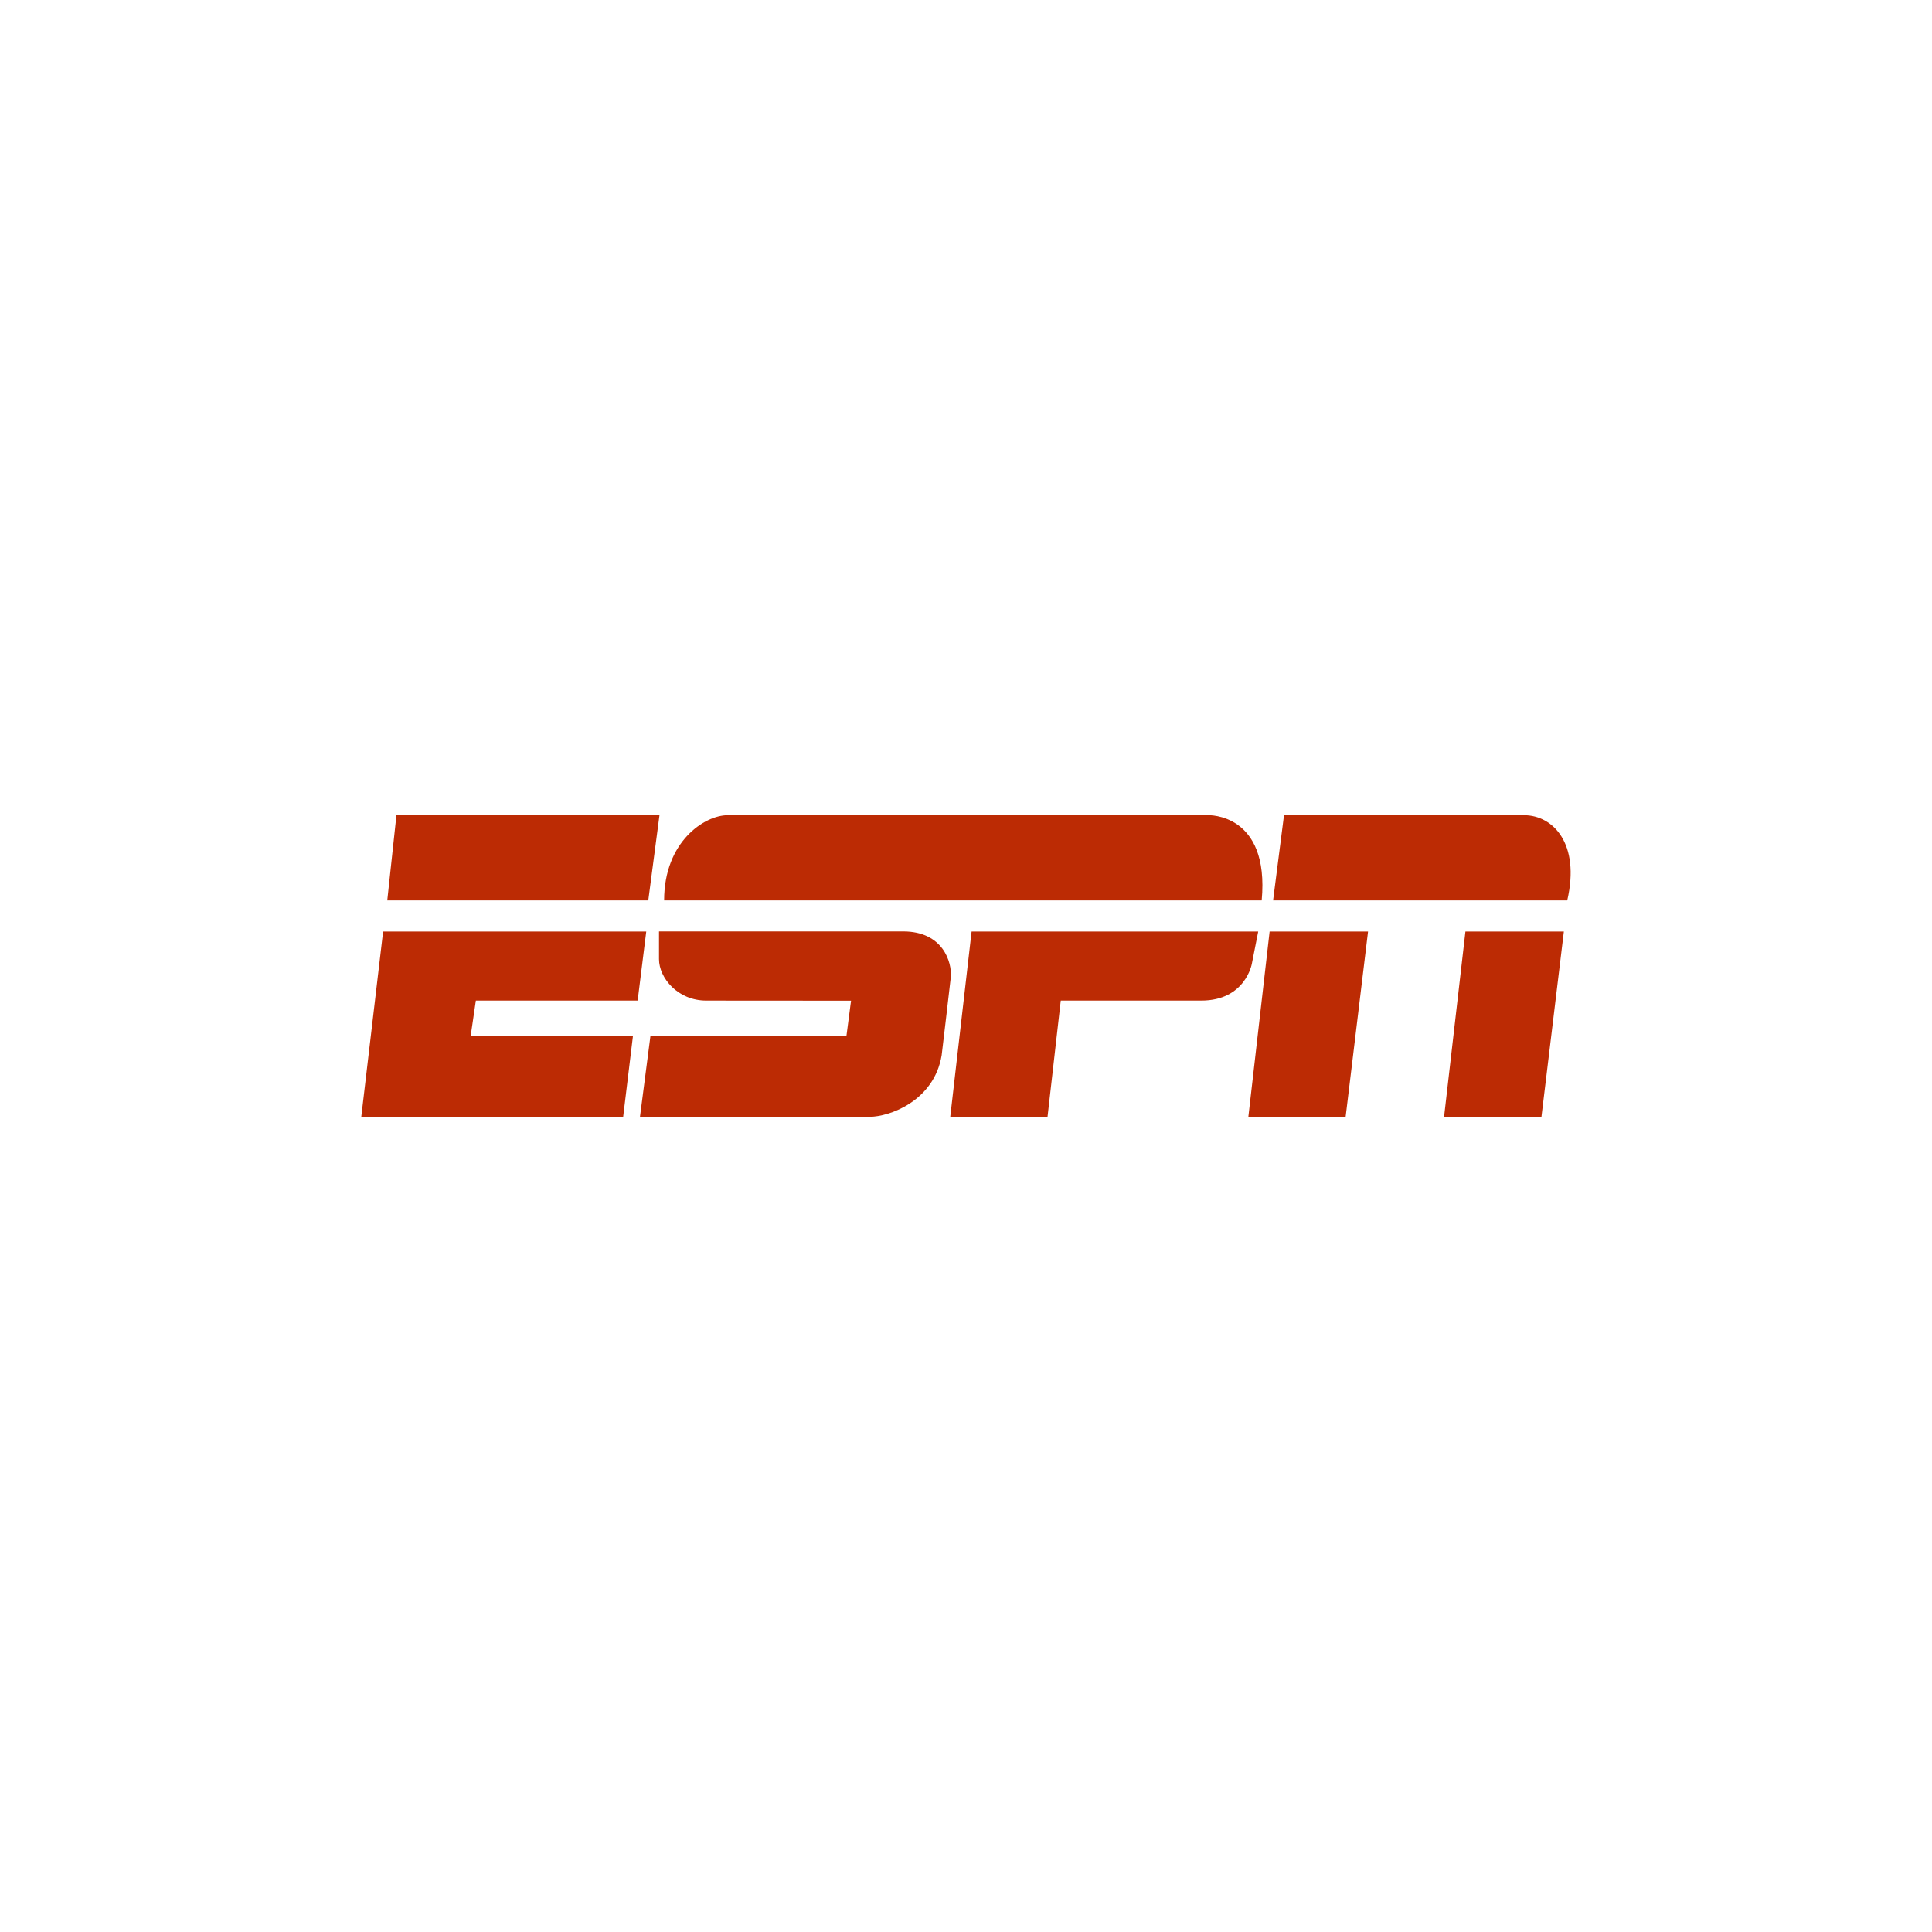 <svg viewBox="0 0 200 200" xmlns="http://www.w3.org/2000/svg" id="Layer_1"><defs><style>.cls-1{fill:#bc2b04;}</style></defs><path d="M75.33,84.39c-2.38,0-6.58,2.72-6.58,8.82h61.86c.83-9.06-5.54-8.82-5.54-8.82h-49.73ZM68.22,96.43s0,1.88,0,2.86c0,1.94,1.94,4.29,4.89,4.29,1.85,0,14.99.01,14.99.01l-.48,3.68h-20.29l-1.08,8.34h23.78c2,0,6.66-1.61,7.45-6.37,0,0,.93-7.82.95-8.11.12-1.52-.81-4.71-4.93-4.71h-25.27ZM100.57,96.43h29.68l-.66,3.34s-.66,3.81-5.24,3.81h-14.54l-1.37,12.03h-10.07l2.21-19.18h0ZM131.79,93.21h30.45c1.37-5.9-1.49-8.82-4.47-8.82-3.53,0-12.13,0-24.85,0l-1.13,8.82h0ZM139.3,115.61h-10.07l2.2-19.18h10.19l-2.32,19.18h0ZM159.56,115.61h-10.07l2.21-19.18h10.19l-2.32,19.18h0ZM39.67,96.43h27.23l-.89,7.15h-16.75l-.54,3.69h16.8l-1.01,8.34h-27.11l2.26-19.18h0ZM41.04,84.39h27.23l-1.16,8.82h-27.02l.95-8.82h0Z" class="cls-1"></path></svg>